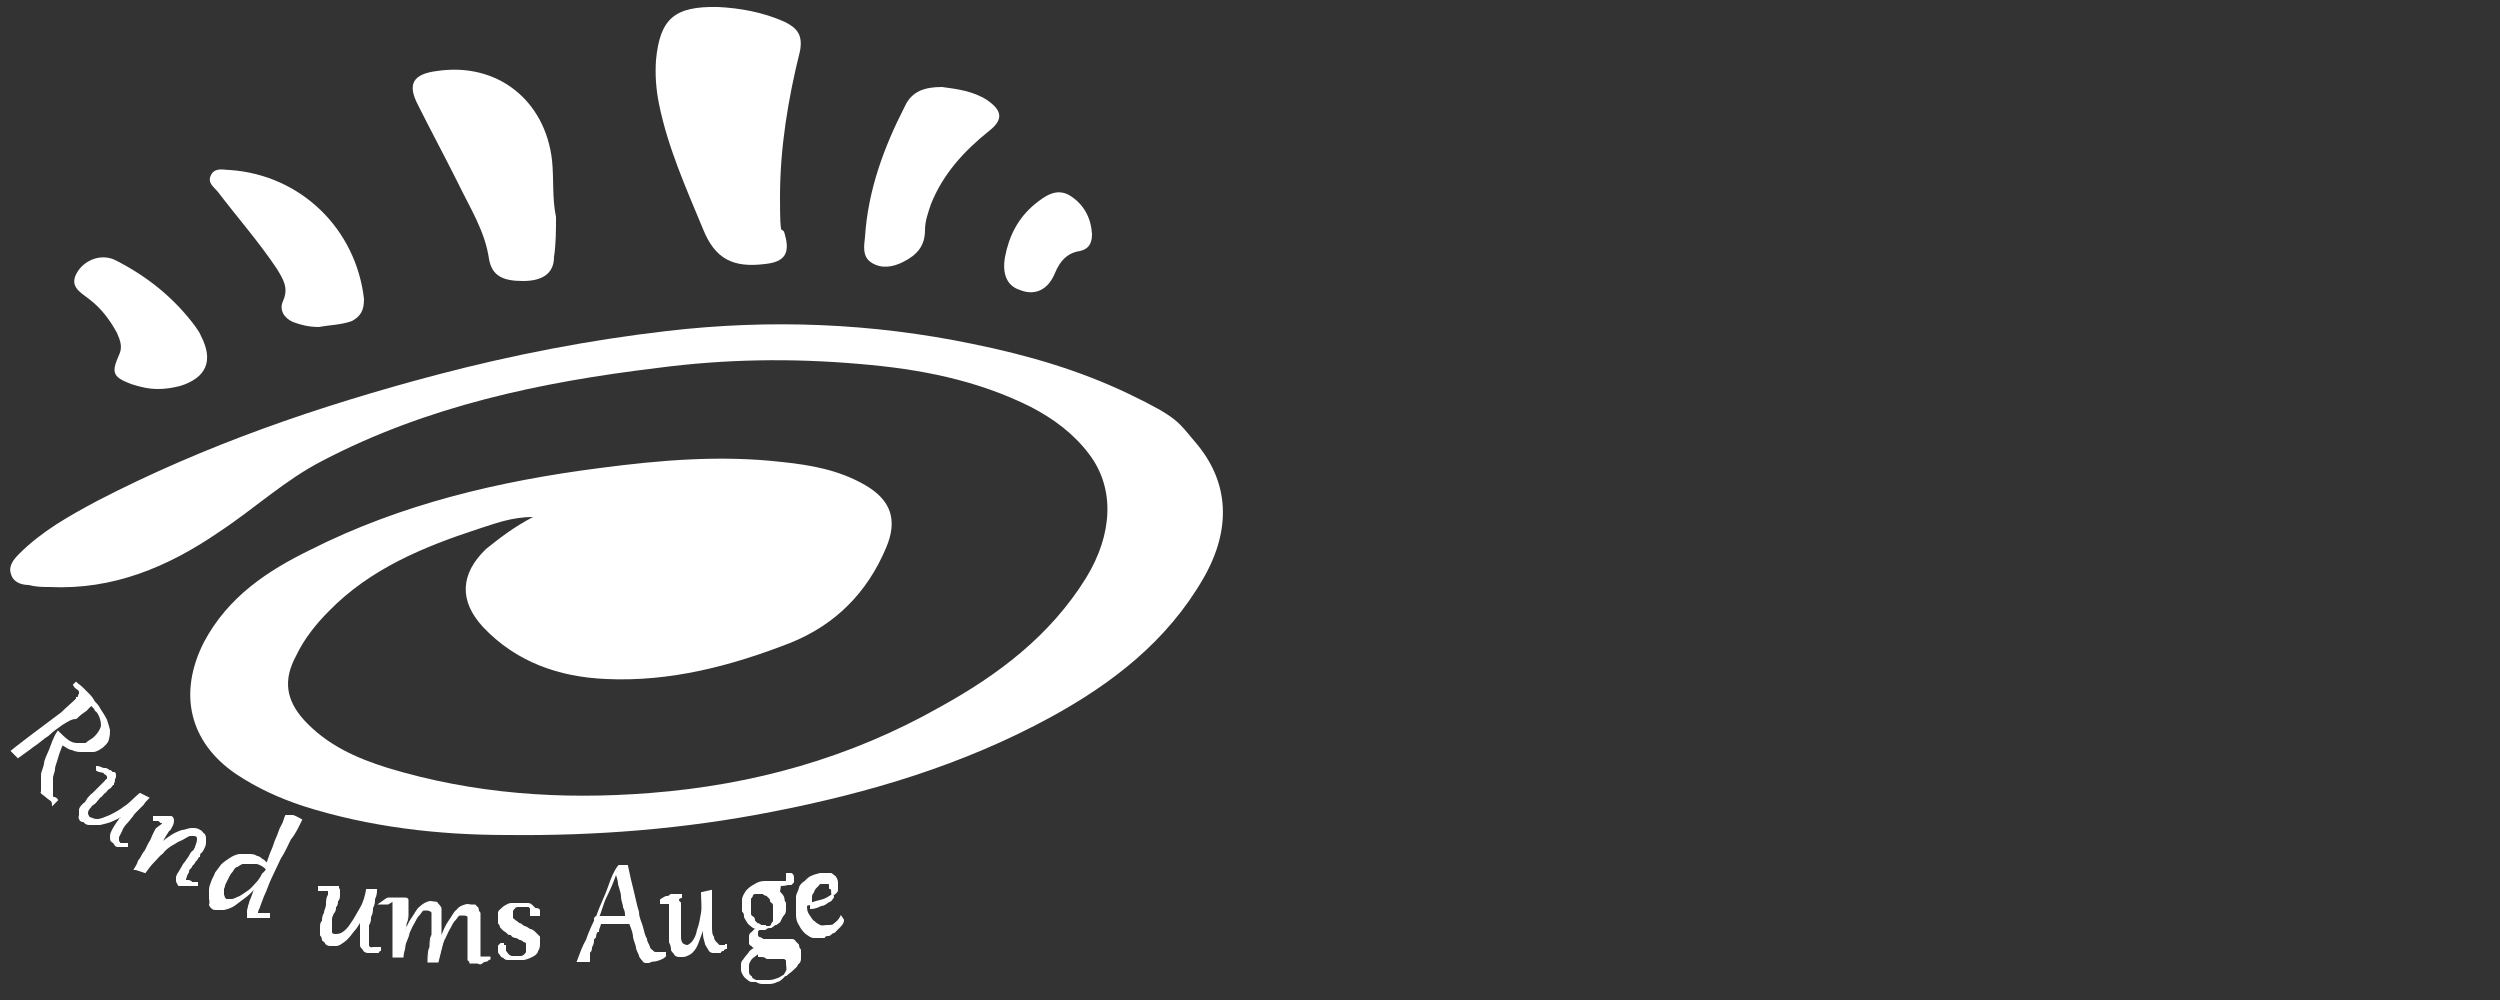 <?xml version="1.0" encoding="UTF-8"?>
<svg id="Ebene_1" xmlns="http://www.w3.org/2000/svg" version="1.1" viewBox="0 0 250 100">
  <rect x="0" y="0" width="250" height="100" fill="#333333" stroke="none"/>
  <!-- Generator: Adobe Illustrator 29.5.1, SVG Export Plug-In . SVG Version: 2.1.0 Build 141)  -->
  <defs>
    <style>
      .st0 {
        stroke-width: .2px;
      }

      .st0, .st1, .st2 {
        fill: #fff;
      }

      .st0, .st2 {
        stroke: #fff;
        stroke-miterlimit: 10;
      }

      .st2 {
        stroke-width: .1px;
      }
    </style>
  </defs>
  <g>
    <path class="st1" d="M53.3,51.7c-2.2,0-3.9.7-5.5,1.2-5.5,1.8-10.8,4-14.9,8.2-1.3,1.3-2.5,2.8-3.3,4.5-1.3,2.4-1,4.4.8,6.4,2.3,2.5,5.2,3.8,8.4,4.8,8.6,2.6,17.3,3.2,26.2,2.5,10.3-.8,20-3.5,29-8.6,5.8-3.2,11-7.1,14.6-12.9,2.7-4.4,2.9-9,.3-12.4-1.5-2-3.5-3.5-5.8-4.7-5.4-2.7-11.1-3.8-17.1-4.3-6.8-.6-13.5-.5-20.3.4-11.6,1.4-23,3.8-33.5,9.3-3.7,1.9-6.8,4.8-10.3,7.1-5.1,3.5-10.6,5.8-16.9,5.5-.7,0-1.4,0-2.1-.2-.8,0-1.6-.3-1.8-1.1-.3-.8.3-1.5.8-2,2.3-2.3,5-3.8,7.8-5.3,10.8-5.6,22.2-9.5,33.9-12.6,7.6-2,15.3-3.5,23.1-4.4,10.3-1.2,20.5-.8,30.6,1.3,5.4,1.1,10.6,2.6,15.6,5s4.9,2.8,6.7,4.9c3.3,3.9,3.6,8.6.7,13.6-3.6,6.2-9,10.4-15.2,13.8-8.8,4.8-18.2,7.6-28,9.5-8.7,1.7-17.5,2.4-26.4,2.3-6.9,0-13.8-.8-20.4-2.9-2.4-.8-4.6-1.8-6.7-3.2-4.7-3.2-5.8-8.1-3.2-13.2,2.4-4.5,6.3-7.1,10.6-9.2,9.1-4.6,18.9-6.9,29-8.2,6.1-.8,12.1-1.3,18.2-.6,2.9.3,5.7.8,8.3,2.3,2.6,1.5,3.3,3.5,2.1,6.3-1.9,4.5-5.1,7.7-9.6,9.5-5.9,2.3-12,3.9-18.4,3.6-4.7-.2-9-1.7-12.3-5.2-2.4-2.6-2.3-5.3.3-7.8,1.5-1.2,2.8-2.2,4.7-3.2Z"/>
    <path class="st1" d="M71.8.7c2.1.1,4.5.5,6.7,1.5,1.2.6,1.8,1.3,1.5,2.9-1.2,4.8-2,9.7-2,14.6s.2,2.5.5,3.8c.5,1.8,0,2.7-2,2.9-3.2.4-5-.5-6.2-3.5-1.7-4.1-3.5-8.1-4.4-12.5-.3-1.5-.4-2.9-.3-4.4.4-4.1,1.8-5.4,6.2-5.3Z"/>
    <path class="st1" d="M55.6,21.7c0,1.3,0,2.7-.2,4,0,1.6-1.1,2.4-3.1,2.4s-3.1-.5-3.4-2.2c-.4-2.8-1.9-5.1-3.1-7.6-1.3-2.6-2.7-5.2-4-7.8-1.1-2.1-.5-3.1,1.9-3.4,6-.9,10.8,2.9,11.5,8.9.2,1.9,0,3.8.4,5.7Z"/>
    <path class="st1" d="M94.2,8.7c1.5.2,3.1.4,4.5,1.3,1.6,1.1,1.6,2,.2,3.1-2.5,2-4.6,4.3-5.8,7.3-.3.9-.6,1.7-.6,2.6,0,1.6-.8,2.5-2.2,3.2-1,.5-2.1.7-3.1.1s-.8-1.7-.7-2.6c.3-4.7,1.9-9,4-13.1.7-1.5,2-1.9,3.7-1.9Z"/>
    <path class="st1" d="M31.9,32.7c-1,0-1.8-.2-2.6-.5-.9-.4-1.4-1.2-1-2.1.6-1.3,0-2.2-.6-3.2-1.8-2.7-4-5.2-5.9-7.7-.4-.5-1.1-.9-.7-1.7.4-.8,1.3-.5,1.9-.5,7.1.5,12.6,5.9,13.4,12.9,0,1.1-.3,1.7-1.2,2.2-1.1.4-2.3.4-3.3.6Z"/>
    <path class="st1" d="M15.8,38.9c-.9,0-1.8-.2-2.7-.5-1.8-.7-2-1.1-1.2-2.9.4-.8.1-1.5-.2-2.2-.7-1.3-1.6-2.5-2.8-3.4-.9-.7-2.1-1.3-1.1-2.8.8-1.2,2.5-1.8,3.9-1,3.1,1.6,5.7,3.7,7.8,6.5.2.3.5.7.6,1,1.3,2.5.5,4.2-2.1,5-.8.2-1.5.3-2.2.3Z"/>
    <path class="st1" d="M109.2,23.4c0,.9-.3,1.5-1.2,1.7-1.3.2-2,1-2.5,2.2-.7,1.7-2,2.3-3.5,1.7-1.3-.4-1.8-1.6-1.5-3.3.4-2.1,1.3-3.9,3-5.3,1-.8,2.1-1.6,3.4-.9,1.5.9,2.2,2.3,2.3,3.9Z"/>
  </g>
  <g>
    <path class="st0" d="M7.7,69.8c0,0,.2,0,.2-.2s.1-.1.1-.2v-.2c0,0,0-.2-.2-.3,0,0-.3-.2-.4-.4l.2-.2c.2.2.4.3.6.5s.4.4.6.6c.2.2.4.4.6.8.2.2.4.4.6.8.2.3.4.6.6,1,.1.3.2.6.3,1,0,.3,0,.5-.1.9s-.3.5-.6.8c-.3.2-.6.4-.9.4h-1.1c-.3,0-.6,0-1-.2-.3,0-.6-.3-1-.5-.2.5-.4,1-.5,1.4s-.3.8-.3,1.1c0,.3-.2.6-.2.9,0,.2,0,.4,0,.6v.7c0,0,0,.2,0,.3,0,0,0,.2,0,.2,0,0,0,.2.2.2,0,0,.2,0,.3.2l-.4.4c0-.4-.4-.5-.6-.7-.2-.2-.4-.3-.5-.4s0,0,0-.2,0-.2,0-.2v-.6c0-.2,0-.4,0-.8,0-.3.2-.6.3-1.1,0-.4.3-.9.5-1.4s.4-1.2.8-1.8h0c.3.3.6.6,1,.9.3.2.6.3.9.3s.5,0,.9,0c.2-.2.4-.3.7-.5.5-.4.8-.9.9-1.3,0-.4-.1-1-.5-1.5-.1,0-.2-.2-.2-.3-.1,0-.2-.2-.3-.3-.2,0-.4.3-.6.5-.3.2-.6.4-1,.8-.5,0-.9.3-1.4.6-.4.3-.9.6-1.4,1.1-.5.3-1,.8-1.5,1.1-.5.4-1.1.8-1.5,1.1l-.6-.6h0c.6-.5,1.3-1,1.8-1.4s1.1-.8,1.6-1.2,1.1-.8,1.6-1.2c.5-.5,1-.9,1.5-1.4Z"/>
    <path class="st0" d="M11.3,78.4c-.1,0-.2.3-.4.4-.1,0-.3.3-.4.4-.1,0-.3.3-.4.4-.1,0-.3.3-.4.4s-.2.3-.4.4c-.1,0-.2.2-.3.3-.2.2-.3.4-.3.6s.1.3.2.5c.2,0,.4.2.8.2s.8-.2,1.3-.4c.4-.2,1-.5,1.5-.9.5-.3,1-.9,1.5-1.3l.8.4h0c-.2.2-.4.4-.5.6-.2.2-.4.4-.6.6-.2.2-.4.4-.5.6-.2.2-.3.4-.5.6-.3.3-.5.6-.6.9-.1.2-.2.4-.3.6v.4c0,0,.1.2.2.3,0,0,.1,0,.2,0s.1,0,.2,0h.3v.2h-.3c-.1,0-.2,0-.3,0-.1,0-.2,0-.3,0-.1,0-.2,0-.3-.2s-.2-.2-.3-.3c-.1,0-.1-.3-.1-.5s.1-.4.2-.6c.1-.2.3-.5.5-.8.1,0,.1-.2.2-.3.1,0,.2-.2.2-.3.1,0,.2-.2.3-.3.1,0,.2-.2.4-.3h0c-.5.4-1.1.8-1.6,1-.4.2-.9.3-1.3.4-.3,0-.6,0-1,0-.2,0-.4,0-.6-.3-.2,0-.3,0-.4-.2s0-.3,0-.4c0-.2,0-.3,0-.5s.2-.4.4-.6c.1,0,.3-.3.4-.5.2-.2.3-.4.5-.5.2-.2.4-.4.6-.6.2-.2.4-.4.6-.6s.1-.2.2-.2c0,0,.1,0,.1-.2v-.2c0,0-.1,0-.1-.2-.1,0-.2,0-.3-.2-.4-.1-.6-.1-.7-.2v-.3c.3,0,.5.2.7.2.2,0,.3,0,.5.2.1,0,.2,0,.3.2.1,0,.2,0,.2,0q.1,0,.1.2v.2q0,0-.1.2c0,.2,0,.3-.1.4Z"/>
    <path class="st0" d="M16.2,82.6q.1,0,.1-.2v-.2q0,0-.1,0h-.1c-.1-.1-.2-.2-.3-.2s-.3,0-.4,0v-.3c.3,0,.5,0,.6,0,.2,0,.3,0,.5,0s.3,0,.4,0,.2,0,.2,0c.1,0,.2.2.2.3s0,.3-.1.5c0,0,0,0-.1.2s-.1.2-.2.3c-.1,0-.2.3-.3.4-.1.2-.2.3-.3.5-.1.2-.2.4-.4.5-.1.2-.3.4-.4.6h0c.5-.5,1-1,1.5-1.3.4-.3.9-.5,1.2-.6.3,0,.6-.2,1-.2s.5,0,.8.2c.1,0,.2.2.3.3.1,0,.2.2.2.4v.5c0,.2-.1.4-.2.6,0,0-.1.2-.2.3-.1,0-.2.2-.2.4-.1,0-.2.3-.3.4-.1,0-.2.3-.3.4-.1,0-.2.3-.3.4-.1,0-.2.2-.2.4-.1.2-.2.3-.2.4s-.1.2-.1.3,0,.2.1.2c0,0,.1,0,.2,0,.1,0,.2,0,.4.2.1,0,.3,0,.5,0v.2h-.9c-.2,0-.3,0-.5,0-.2,0-.3,0-.4,0-.1-.2-.2-.3-.2-.4v-.4c0,0,.1-.3.2-.4.1-.2.2-.3.3-.5.1-.2.2-.4.4-.6.1-.2.3-.4.4-.6s.2-.4.4-.5c.1-.2.2-.3.2-.4.1-.3.2-.5.2-.8s-.1-.3-.3-.4c-.1,0-.3,0-.5,0s-.7.4-1,.5-.5.3-.9.5c-.3.2-.6.4-.9.8-.3.2-.5.5-.9.9-.3.3-.5.6-.8,1l-.9-.3h-.1c.1-.2.3-.4.4-.8.2-.2.3-.5.5-.8.2-.2.3-.5.5-.9.2-.3.3-.5.4-.8.1-.2.2-.4.3-.6s.5-.4.6-.5Z"/>
    <path class="st0" d="M30.1,82c-.3.6-.6,1.3-1.1,1.9-.3.6-.6,1.3-1,1.9-.3.6-.6,1.3-.9,1.9s-.5,1.3-.8,1.9c-.1.3-.2.5-.3.8-.1.2-.1.4-.2.5,0,0-.1.3-.1.3v.2q0,0,.1,0s.1,0,.2,0,.2,0,.4,0h.5v.3c-.1,0-.2,0-.4,0h-1c-.2,0-.3,0-.4,0-.1,0-.1,0-.2,0h-.1v-.6c0-.2.1-.3.1-.5.1-.2.1-.4.2-.6s.2-.5.3-.8c.1-.2.2-.5.4-.8h0c-.4.4-.8.9-1.2,1.2-.4.3-.8.6-1.2.9-.3.2-.6.3-1,.4-.3,0-.5,0-.9,0-.2,0-.4-.2-.5-.4.1-.3,0-.5,0-.7v-.8c0-.3.1-.5.2-.8s.3-.6.4-.9c.2-.3.4-.5.6-.8.2-.2.5-.4.8-.6s.5-.3.9-.4c.3,0,.5,0,.9,0s.6,0,.9.2c.2,0,.4.2.5.3.2,0,.3.3.5.4.2-.4.3-.9.5-1.3s.3-.9.5-1.3.3-.9.5-1.2c.2-.3.3-.8.4-1,0,0,.1,0,.1,0,0,0,.1,0,.2,0h.2q.1,0,.2,0c.5.2.6.3.8.4ZM26.7,86.9c-.3-.3-.6-.5-1-.6-.2,0-.5,0-.8,0s-.4,0-.6,0-.4.2-.6.3c-.2,0-.4.3-.5.5-.2.2-.3.4-.4.6s-.2.4-.3.6c0,0-.1.2-.1.3s-.1.2-.1.3v.6c0,0,.1.2.1.3l.2.2c.2,0,.4,0,.6,0s.5-.2.8-.3c.3-.2.5-.3.9-.6.3-.2.5-.5.8-.8.2-.2.4-.5.6-.9,0,0,.3-.2.4-.5Z"/>
    <path class="st0" d="M33.9,89c0,.2,0,.4,0,.5,0,.2,0,.4-.2.6,0,.2,0,.4-.2.6,0,.2,0,.4-.2.6-.2.4-.2.5-.2.7s0,.3,0,.4c0,.3,0,.5,0,.8,0,.2.2.3.4.3s.5,0,.8-.2.6-.5.9-1c.3-.4.6-1,.9-1.5.3-.5.5-1.2.6-1.8h.9c0,0,0,0,0,0,0,.2,0,.5-.2.9,0,.3,0,.5-.2.9,0,.3,0,.5-.2.9,0,.3,0,.5-.2.8,0,.4,0,.9,0,1.1,0,.3,0,.5,0,.8,0,.2,0,.3.2.4s.2,0,.3,0h.7v.2c0,0-.1,0-.2.2,0,0-.2,0-.3,0s-.2,0-.3,0h-.4c0,0-.3,0-.4-.2s-.2-.2-.3-.4c0-.2,0-.4,0-.6s0-.5,0-1c0,0,0-.2,0-.3,0,0,0-.2,0-.3s0-.3,0-.4,0-.3.2-.5h0c-.3.6-.6,1.2-1,1.6-.3.4-.6.8-.9,1-.3.2-.5.4-.8.4-.2,0-.4,0-.6,0,0,0-.3,0-.4-.2s-.2-.2-.3-.3c0,0,0-.3-.2-.5v-.8c0-.2,0-.4.2-.6,0-.2,0-.5.2-.8,0-.3.2-.5.2-.9,0-.3,0-.6.2-.9v-.5q0,0,0,0s0,0-.2,0h-.8v-.3c.2,0,.4,0,.6,0h1.1c0,0,.2,0,.2,0,0,0,0,0,0,.2v.2c0-.5,0-.4,0-.3Z"/>
    <path class="st2" d="M38.8,89.8c.2,0,.4,0,.5,0,.2,0,.3,0,.5,0s.3,0,.4,0h.3c0,0,.3,0,.3.2,0,0,0,.3,0,.5v.3c0,.2,0,.4,0,.6,0,.3,0,.5-.2,1,0,.3,0,.8-.2,1.1h0c.2-.6.5-1.3.8-1.7s.5-.9.8-1.1c.2-.2.5-.4.8-.5s.4,0,.6,0,.3,0,.4.2c0,0,.2.2.3.4,0,0,0,.3,0,.5v.6c0,.2,0,.3,0,.5,0,.2,0,.4,0,.5,0,.2,0,.3,0,.5s0,.3,0,.4h0c.2-.6.5-1.3.8-1.7s.5-.9.8-1.1c.2-.3.5-.4.8-.5s.4,0,.6,0,.3,0,.4,0c0,0,.2.2.3.3,0,0,0,.3.2.5v1.1c0,0,0,.3,0,.4,0,.2,0,.3,0,.5s0,.4,0,.5c0,.2,0,.3,0,.5s0,.3,0,.4v.5c0,0,0,.2,0,.3,0,0,0,0,0,.2,0,0,0,0,.2,0h.4c0,0,.3,0,.4,0v.2c0,0-.1,0-.3.2,0,0-.3,0-.5.2s-.3,0-.5,0h-.4c-.1,0-.2,0-.3,0,0,0,0-.2-.2-.3v-1.1c0-.2,0-.5,0-.8s0-.5,0-.8,0-.4,0-.6,0-.3,0-.4c0-.3,0-.5,0-.6s-.2-.2-.4-.2-.3,0-.4,0c-.2,0-.3.3-.5.5s-.3.4-.5.8c-.2.3-.3.6-.5,1-.2.3-.3.8-.4,1.2s-.2.8-.3,1.2h-1c0-.5,0-1.1.2-1.5,0-.4,0-.9.2-1.2,0-.3,0-.6,0-.9s0-.4,0-.5c0-.3,0-.5,0-.8,0-.2-.2-.2-.4-.3,0,0-.3,0-.4,0-.2,0-.3.3-.5.5s-.3.4-.5.8c-.2.3-.3.6-.5,1,0,.3-.3.8-.4,1.2,0,.4-.2.8-.2,1.2h-1c0-.2,0-.5,0-.9s0-.6,0-1,0-.6,0-1,0-.6,0-.9,0-.5,0-.8v-.8q0,0,0-.2l-.5.3h-.5c0,0-.3,0-.4,0l.7-.5Z"/>
    <path class="st0" d="M50.5,94.6c0,.2,0,.4,0,.5,0,0,.2.3.3.4s.3.2.4.2c.2,0,.3,0,.5,0s.3,0,.4,0c0,0,.2,0,.4-.2,0,0,.2-.2.2-.3,0,0,0-.2,0-.4s0-.3,0-.4,0-.2-.3-.3c0,0-.2-.2-.4-.2,0,0-.3-.2-.4-.2,0,0-.3,0-.4-.2s-.3,0-.4-.2c0,0-.2-.2-.4-.3,0,0-.2-.2-.3-.3,0,0,0-.2-.2-.4,0,0,0-.3,0-.5s0-.3,0-.5.2-.3.3-.4.2-.2.4-.3c0,0,.3-.2.5-.2.2,0,.3,0,.5,0h.5c.2,0,.4,0,.6,0,.2,0,.3,0,.5.2,0,0,.2.2.3.3.4,0,.4.1.4.2v.2c0,0,0,0,0,.2q0,0-.2,0c0,0-.2,0-.3,0s-.2,0-.3,0h0c0,0,0-.2,0-.2v-.2c0,0,0-.2,0-.3q0,0-.2-.2c-.1,0-.2,0-.3,0h-.3c-.2,0-.3,0-.5,0,0,0-.3,0-.4.2,0,0-.2.2-.2.3,0,0,0,.2,0,.3s0,.3,0,.4.2.2.3.3c0,0,.3.2.4.3.2,0,.3.2.5.3.2,0,.4.2.6.3.2,0,.4.2.5.3,0,0,.3.3.4.4,0,.2,0,.4,0,.6,0,.3,0,.5-.2.8,0,.2-.3.4-.5.5s-.4.2-.8.3c-.2,0-.5,0-.8,0h-.4c0,0-.3,0-.4,0s-.3,0-.4-.2c0,0-.2,0-.3-.2s-.2-.2-.2-.3c0,0,0-.2,0-.3s0-.2,0-.3c0,0,0,0,.2-.2,0,0,0,0,.2,0,0,.2,0,.2.1.2h0Z"/>
    <path class="st0" d="M59.3,93.9c0,.3,0,.5-.2.8,0,.2,0,.4-.2.5,0,0,0,.3,0,.4s0,.2,0,.3,0,.2,0,.2c0,0,0,0-.2,0s0,0-.2,0h-.7c.3-.8.5-1.4.9-2.1.2-.6.5-1.3.8-1.9,0,0,0-.2,0-.2,0,0,0-.2.2-.2.4-1.2.9-2.1,1.2-3s.6-1.6,1-2.1c0,0,0,0,0,0h0c0,0,0,0,.2,0h.4c.1,0,.2,0,.2,0,.2,1,.4,1.8.6,2.6.2.8.3,1.4.5,2,0,.6.3,1.1.4,1.5s.2.9.4,1.2c0,.3.2.5.3.8,0,.2.2.3.3.4,0,0,.2.2.3.2s.2,0,.4,0h.3c0,0,.2,0,.3,0v.3c-.2.2-.5.3-.8.4s-.5,0-.8.2h-.3c-.1,0-.2,0-.3-.2,0,0-.2-.2-.3-.4,0-.2-.2-.4-.3-.8,0-.3-.2-.6-.3-1.1,0-.4-.2-.9-.4-1.4-.5,0-1,0-1.5,0s-1,0-1.5,0c0,.3-.2.5-.2.8-.2,0-.3.4-.3.6ZM62.6,91.6c0-.3,0-.5-.2-.9,0-.3-.2-.6-.2-1.1,0-.3-.2-.8-.3-1.2,0-.4-.2-.9-.3-1.2h0c-.3.9-.6,1.6-1,2.4s-.5,1.5-.8,2.1c.4,0,1,0,1.4,0,.5,0,1,0,1.4,0Z"/>
    <path class="st0" d="M68,90.3v3.3c0,.3,0,.5.2.8,0,0,.3.2.5.2s.4-.2.6-.4c.2-.3.4-.6.5-1.2.2-.5.3-1.1.4-1.7s0-1.3,0-2l.9-.2h0v2.7c0,.3,0,.5,0,.8,0,.4,0,.9.2,1.1,0,.3.2.5.3.6s.2.2.3.3c0,0,.2,0,.3,0h.2q0,0,.2,0h0c0,0,0-.2,0-.2v.2c0,0,0,.2,0,.2,0,0-.2,0-.3.2,0,0-.2,0-.3.2,0,0-.2,0-.3,0h-.4c0,0-.3,0-.4-.3,0,0-.2-.3-.3-.5,0-.2-.2-.5-.2-1v-1.6h0c0,.8-.2,1.3-.4,1.8s-.3.9-.5,1.2c-.2.3-.4.5-.6.6s-.4.2-.6.2h-.4c0,0-.3,0-.4-.2s-.2-.2-.3-.4c0-.2,0-.4-.2-.8v-2.4c0-.3,0-.6,0-1v-.3q0-.1,0-.2c0,0,0,0,0,0h-.2c0,0-.2,0-.3,0,0,0-.3,0-.4,0v-.3c0,0,.3-.2.5-.3.2,0,.3,0,.5-.2,0,0,.3,0,.4,0h.4c0,0,0,0,.2,0,0,0,0,0,0,.2-.3.1-.3.2-.3.4Z"/>
    <path class="st0" d="M77.9,89.2c.2.2.3.3.4.5s0,.4.2.6v.6c0,.2,0,.4-.2.6s-.2.4-.3.5c0,.2-.3.3-.4.4-.2,0-.3.2-.5.3-.2,0-.4,0-.6.2h-.4c0,0-.2,0-.2,0,0,0,0,0-.2.2,0,0,0,0,0,.2v.2c0,0,0,.2.2.3,0,0,.2,0,.4.2.2,0,.3,0,.5,0s.4,0,.6,0h.6c.2,0,.4,0,.6,0,.2,0,.3,0,.5,0,.2,0,.3,0,.4.2l.3.3c0,0,0,.3.2.5v.8c0,.2,0,.4-.3.6,0,.2-.3.4-.5.6s-.4.3-.6.5c-.2,0-.5.3-.8.4s-.5.2-.9.2h-1.1c-.2,0-.4,0-.5,0-.2,0-.3,0-.5-.2,0,0-.3-.2-.4-.4,0,0-.2-.3-.2-.5v-.5c0-.2,0-.3.2-.5,0,0,.2-.3.3-.4,0,0,.2-.2.3-.4,0,0,.2-.2.4-.3,0,0,.3-.2.4-.2h0c0,0-.2,0-.3,0s-.2,0-.3-.2c0,0-.2,0-.2-.2,0,0,0-.2,0-.3v-.4c0,0,0-.2.2-.3l.3-.3c0,0,.2,0,.3-.2-.2,0-.4,0-.6-.2s-.3-.2-.4-.4c0,0-.2-.3-.3-.5,0-.2,0-.4-.2-.6,0-.3,0-.8,0-1.1,0-.3.2-.6.4-.9.2-.2.4-.4.8-.6.3-.2.6-.3,1-.3h.6c0,0,.2,0,.3,0q0,0,.2,0c0,0,.2,0,.3,0h.3c0,0,.2,0,.3,0s.2,0,.2-.2c0,0,0-.2,0-.3v-.3h0c.2,0,.3,0,.4,0s.2.2.2.3v.3c0,0,0,.2,0,.2l-.2.2c0,0-.2,0-.3,0-.4.1-.6.1-.8.1h0ZM76.5,92.7c0,0,.3,0,.4,0,0,0,.2,0,.3-.2,0,0,0-.2.2-.3,0,0,0-.2,0-.4v-.8c0,0,0-.3,0-.4s0-.3-.2-.4,0-.2-.2-.4l-.3-.3c0,0-.2,0-.4-.2h-.4c0,0-.3,0-.4,0,0,0-.2,0-.3.2,0,0,0,.2-.2.3,0,0,0,.2,0,.4v.7c0,0,0,.3,0,.4s0,.3.2.4.2.2.2.4l.3.3c0,0,.2,0,.4.2,0,0,.2,0,.4,0ZM75.9,95.3c-.2,0-.3.2-.5.3,0,0-.3.2-.4.4,0,0-.2.3-.2.5s0,.4,0,.6c0,.2,0,.4.3.6,0,.2.3.3.5.4s.4.2.6.2h.6c.3,0,.5,0,.9-.2.2,0,.5-.3.6-.4.2-.2.3-.4.4-.6s0-.5,0-.8,0-.3,0-.3c0,0-.2-.2-.3-.2,0,0-.2,0-.4,0s-.3,0-.5,0-.5,0-.8,0c-.2-.2-.4-.2-.8-.2Z"/>
    <path class="st0" d="M84.3,92s0,0,0,0q0,0,0,0h0c0,.3-.2.5-.4.7l-.5.5c-.2,0-.3.2-.5.3-.2,0-.4,0-.5.2-.3,0-.6,0-1,0-.3,0-.5-.2-.8-.4-.2-.2-.4-.4-.6-.8-.2-.3-.3-.6-.3-1s0-.5,0-.9c0-.3,0-.6,0-.9,0-.3.2-.5.3-.9,0-.2.3-.5.5-.6.2-.2.4-.4.6-.5s.5-.2.9-.3h.6c.2,0,.3,0,.5,0,0,0,.3.2.4.3,0,0,.2.3.2.5,0,.3,0,.5,0,.8,0,.2-.3.4-.6.6-.3.2-.6.4-1.1.5s-.9.3-1.4.4h0c0,.4,0,.7.3,1.1.2.3.3.5.5.6.2.2.4.3.6.4s.4,0,.8,0,.5,0,.8-.3c0,0,.3-.2.5-.6ZM83,88.8c0,0,0-.2,0-.3,0,0,0-.2-.2-.2,0,0-.2,0-.3,0h-.3c-.2,0-.3,0-.4.2l-.3.3c0,0-.2.3-.2.4-.2.2-.2.4-.2.6s0,.3,0,.5v.5c.4,0,.8-.2,1-.3.3,0,.5-.2.8-.4.2,0,.3-.3.4-.4-.1-.3-.1-.6-.1-.8Z"/>
  </g>
</svg>